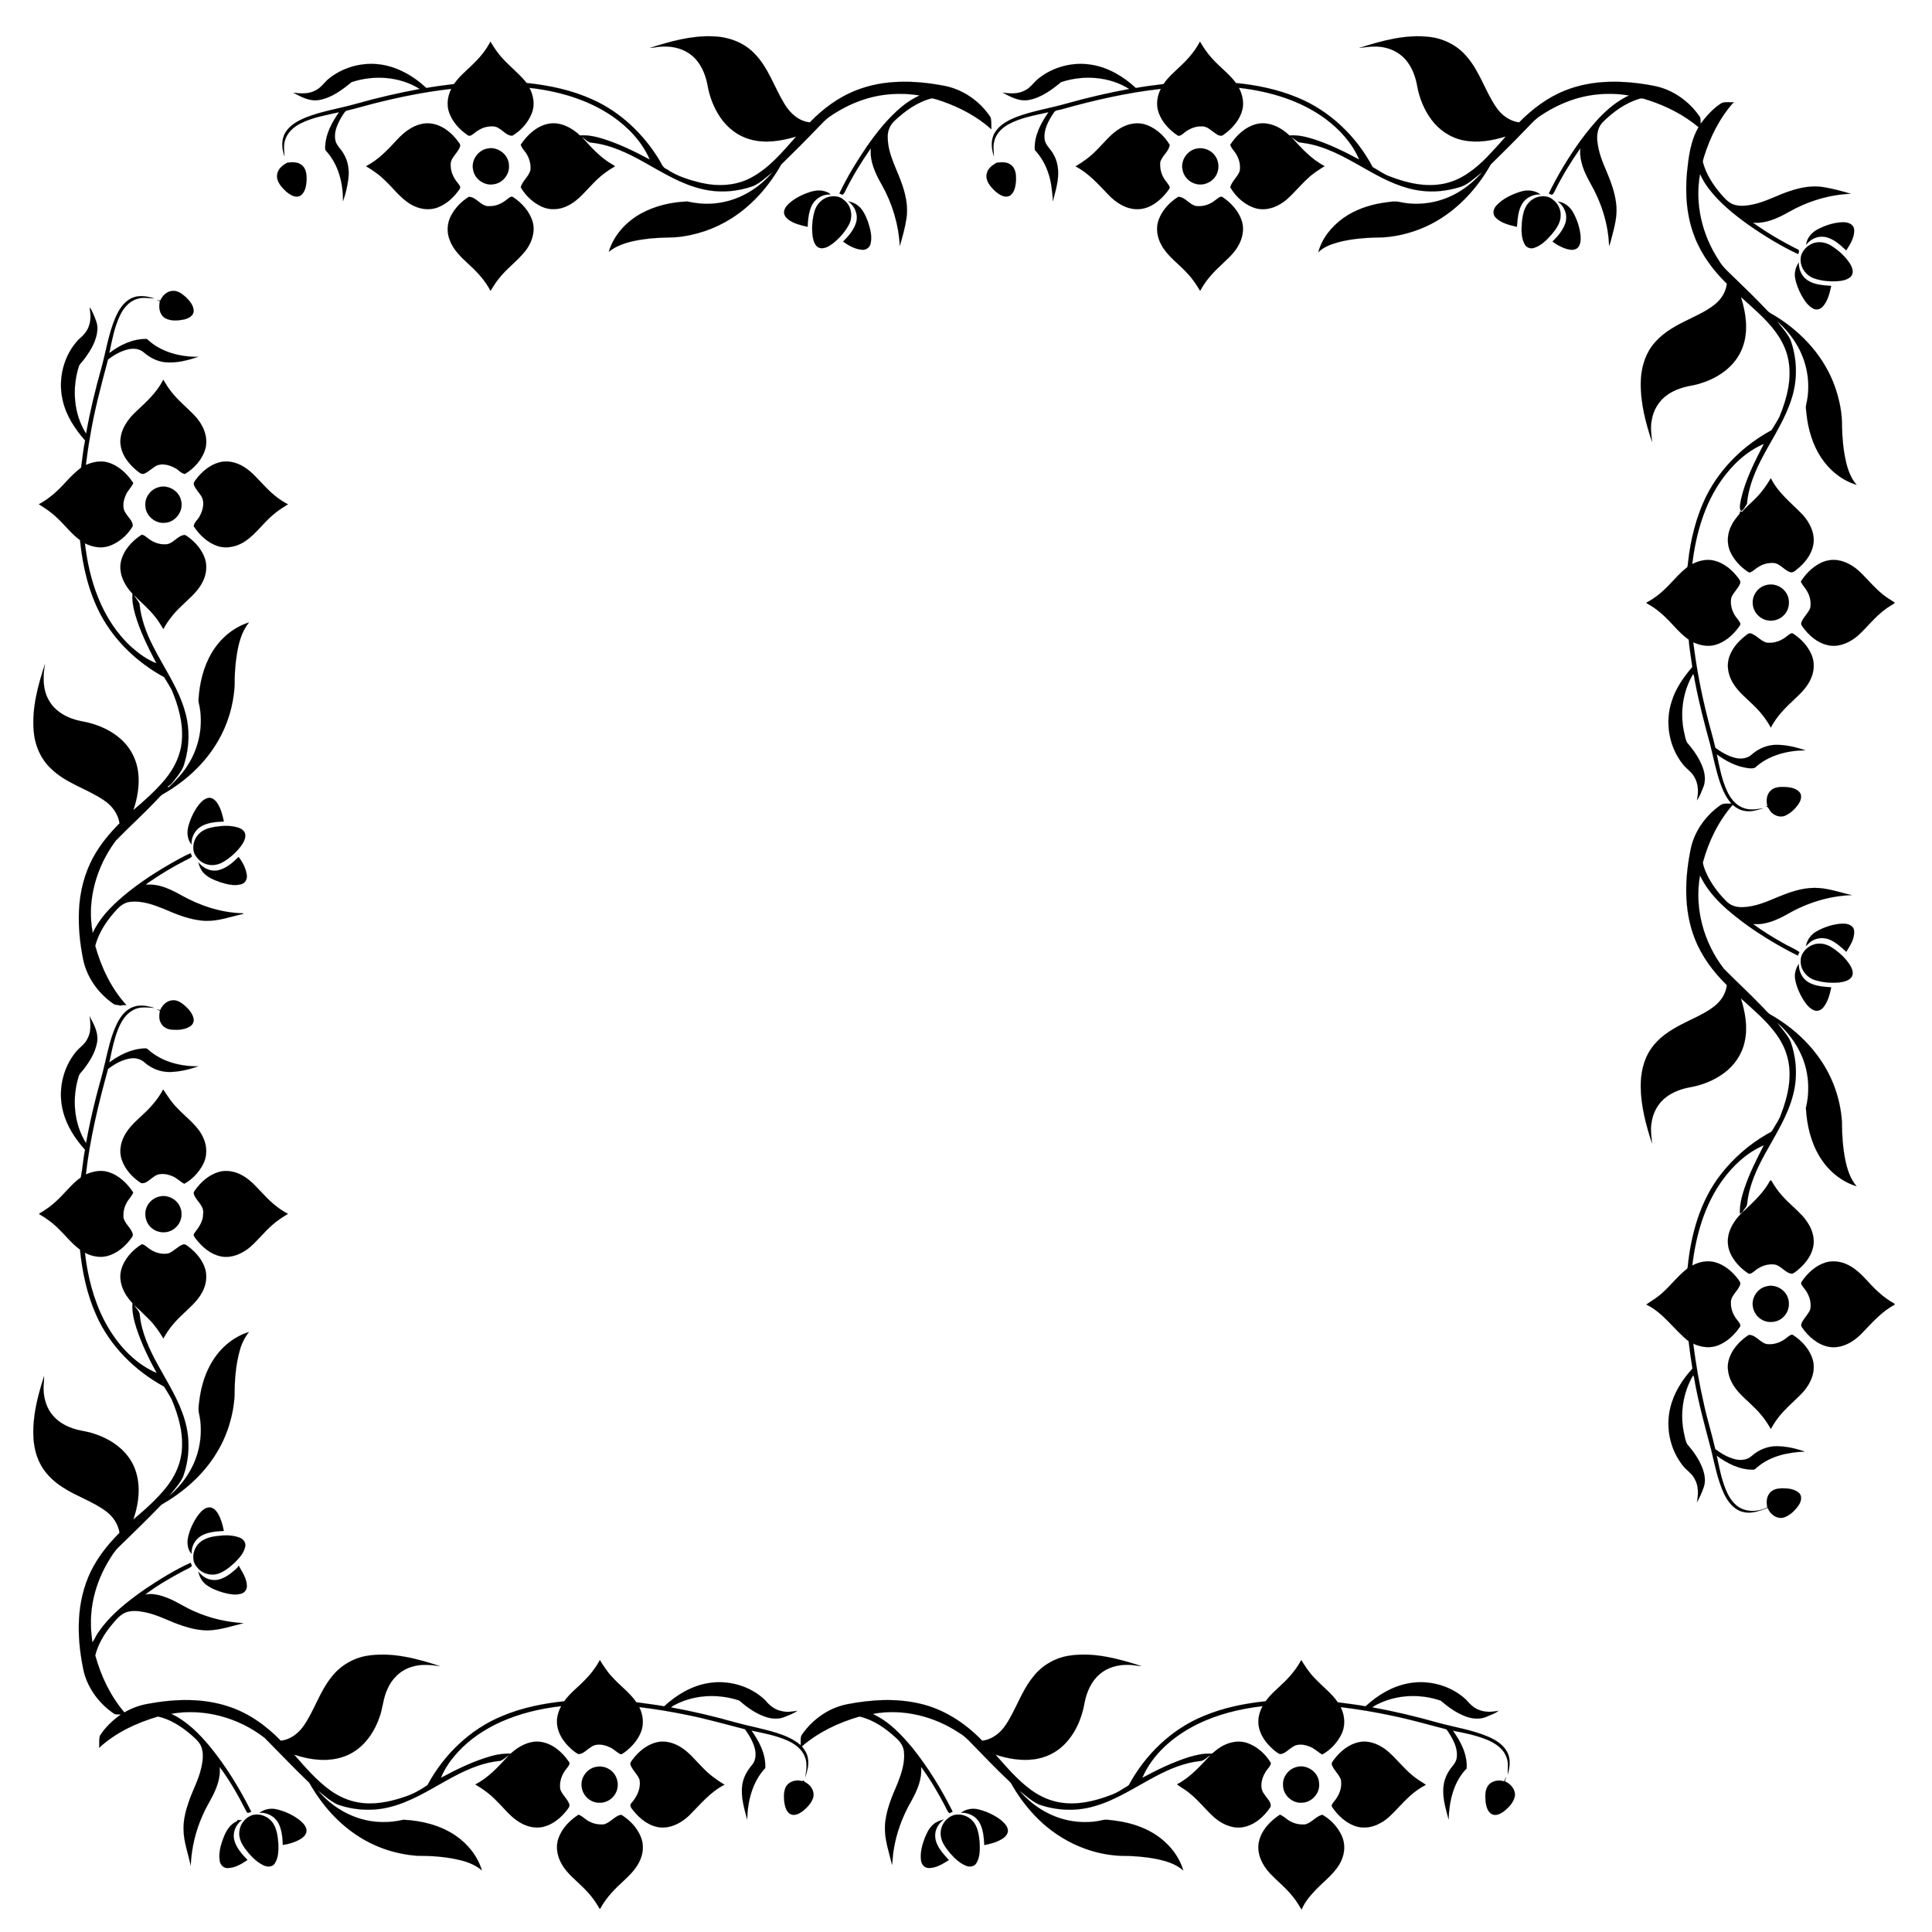 <?xml version="1.0" encoding="UTF-8"?>
<!DOCTYPE svg  PUBLIC '-//W3C//DTD SVG 1.1//EN'  'http://www.w3.org/Graphics/SVG/1.1/DTD/svg11.dtd'>
<svg enable-background="new 0 0 1920 1920" version="1.1" viewBox="0 0 1920 1920" xml:space="preserve" xmlns="http://www.w3.org/2000/svg">
<g stroke="#000" stroke-width=".094">
	<path d="m645.94 47.59c20.06-6.37 40.78-12.29 62.04-11.46 15.15 0.27 30.56 5.63 41.29 16.59 14.28 14.13 20.09 33.92 30.38 50.69 5.45 9.1 14.18 17.13 25.16 18.2 13.17-13.71 28.91-25.32 46.76-32.13 27.14-10.57 57.24-9.72 85.45-4.46 19.27 3.29 36.69 15.23 47.35 31.52 1.12 3.82 0.62 7.99 0.9 11.95-14.04-12.61-31.03-21.59-48.77-27.8-3.47-1.05-6.86-2.49-10.45-2.99-14.5 3.57-26.89 12.7-37.56 22.82-4.42 4.25-6.67 10.35-6.29 16.45 0.24 17.17 9.75 32.07 14.84 47.99 3.4 10.3 5.42 21.3 3.76 32.13-1.38 9.3-4 18.36-6.59 27.38-1.12-21.31-7.39-42.27-17.88-60.85-6.3-11.04-12.19-23.34-10.83-36.41-9.61 13.87-18.54 28.25-25.9 43.44-0.53 1.16-1.38 2.1-2.25 2.99-0.8-0.34-2.4-1.01-3.2-1.35 7.68-16.12 16.97-31.44 27-46.2 10.11-14.52 21.23-28.56 34.88-39.94 5.43-4.54 11.45-8.31 17.86-11.32-19.37-3.13-39.53-1.68-58.05 4.95-11.28 3.92-21.89 9.61-31.72 16.36-4.07 2.87-7.32 6.68-10.82 10.18-12.07 12.6-24.4 24.95-36.9 37.12-12.08 21.28-28.62 40.37-49.42 53.52-16.74 10.65-36.09 17.2-55.88 18.82-10 0.38-20.05 0.39-29.98 1.82-12.66 1.74-25.89 4.45-36.12 12.62 4.92-16.4 17.29-29.91 32.15-38.06 14.03-7.69 30.07-11.34 45.99-11.93 10.72 2.47 21.92 3.11 32.8 1.17 20.25-3.29 38.75-14.7 51.85-30.34-6.06 4.82-11.77 10.27-18.8 13.67-16.21 5.87-34.12 7.21-50.94 3.21-20.85-4.77-39.16-16.28-57.61-26.59-16.32-9.14-33.65-17.57-52.5-19.57-3.98-0.16-6.46-3.81-9.7-5.65 9.03 10.09 18.26 20.46 30.15 27.26 0.76 0.72 2.62 0.78 2.44 2.16-8.01 4.44-15.23 10.19-21.52 16.84-7.82 7.82-14.78 17.04-24.96 21.96-7.86 4.09-17.61 4.86-25.75 1.12-8.84-3.98-16.28-11-21.07-19.39 1.76-6.49 8.01-10.56 9.67-17.07 0.65-6.88-1.66-13.87-6.05-19.17-1.51-1.78-2.77-3.75-3.66-5.91 6.6-10 16.32-19.13 28.54-21.11 11.39-1.66 22.29 4.22 30.36 11.8 7.99-0.69 15.91 1.2 23.5 3.54 15.98 5.07 31.08 12.52 45.84 20.4-7.67-17.77-21.51-32.27-37.31-43.14-24.27-16.61-53.32-24.84-82.3-28.14 4.08 7.61 5.6 16.9 2.41 25.1-3.63 9.38-10.78 17.36-19.38 22.46-5.23 0.14-8.7-4.69-12.94-7.06-3.46-2.75-8.08-2.49-12.19-1.8-4.96 0.93-9.43 3.54-13.25 6.75-1.6 1.15-3.83 3.12-5.82 1.67-8.14-5.47-15.16-13.11-18.54-22.43-2.79-7.76-1.56-16.42 2.1-23.67-26.17 2.93-52.05 8.19-77.56 14.68-9 2.27-17.89 4.99-26.94 7.07-2.41 1.94-3.71 4.94-5.39 7.5-3.63 6.48-6.91 13.98-5.43 21.56 0.92 5.45 5.69 8.88 8.18 13.54 4.65 7.48 5.87 16.61 4.78 25.24-0.98 7.49-2.71 14.92-5.3 22.01 0.28-17.81-4.52-36.59-16.79-49.98-1.39-1.26-0.76-3.28-0.83-4.92 0.65-12.38 6.79-23.59 13.76-33.52-12.97 2.95-26.38 5.1-38.35 11.19-7.04 3.57-13.55 9.4-15.56 17.3-1.5 4.97-0.49 10.15-0.37 15.23-2.72-7.56-3.36-16.52 0.99-23.6 4.5-7.31 12.39-11.59 20.09-14.78 16.17-6.43 33.49-8.93 50.16-13.66 20.84-5.92 41.96-10.81 63.27-14.72-19.99-12.58-45.68-14.2-67.84-6.83-9.54 7.81-19.94 15.67-32.42 17.77-9.15 1.62-17.72-3.14-25.52-7.25 7.46 0.95 15.53 1.51 22.31-2.39 5.67-2.72 8.86-8.43 13.78-12.12 13.03-10.2 29.97-15.22 46.46-13.95 18.84 1.39 36.08 11.12 49.73 23.76 9.13-1.61 18.34-2.78 27.54-3.9 4.65-7.01 11.21-12.39 17.22-18.17 7.4-7 14.26-14.81 18.87-23.97 2.34 3.43 4.3 7.11 6.87 10.38 8.39 11.47 20.34 19.65 29.19 30.7 22.48 2.35 44.96 7.09 65.62 16.52 27.39 12.3 50.07 33.85 65.73 59.3 2.37 3.58 3.5 8.4 8 9.95 10.02 6.87 21.77 10.48 33.45 13.36 16.47 3.86 34.55 3.3 49.73-4.73 18.37-9.57 31.77-25.91 45.28-41.15-14.82 4.42-30.91 7.11-46.06 2.67-11.89-3.28-22.09-11.31-29.05-21.38-6.78-9.8-11.07-21.21-13.06-32.93-2.1-10.77-6.7-21.61-15.29-28.79-7.89-6.72-18.55-9.42-28.76-9.04-4.41-0.03-8.69 1.11-13.06 1.34z"/>
	<path d="m1350.9 47.63c22.59-7.22 46.3-13.81 70.24-10.85 14.04 1.73 27.42 8.61 36.52 19.51 12.86 14.75 18.17 34.14 29.08 50.14 5.23 7.84 13.39 13.96 22.89 15.26 13.01-13.19 28.09-24.7 45.41-31.59 27.83-11.33 58.94-10.43 87.99-4.9 18.69 3.41 35.43 15.07 46.05 30.71 1.44 2.02 0.59 4.72 0.98 7.02 5.45-7.2 11.47-14.08 18.95-19.26 3.87-3.32 9.35-1.55 14.01-2.21-14.01 15.61-23.6 34.8-29.74 54.75-0.52 1.86-1.43 3.84-0.74 5.79 3.16 11.33 9.65 21.43 17.21 30.32 3.57 4.09 7.19 8.56 12.37 10.68 6.21 2.39 13.09 1.58 19.47 0.32 13.11-2.66 24.82-9.48 37.49-13.52 10.52-3.59 21.84-5.59 32.94-3.86 9.24 1.48 18.3 4 27.28 6.59-21.89 0.94-43.35 7.61-62.31 18.49-10.64 5.99-22.49 11.39-35.01 10.22 14.17 10.16 29.25 19 44.84 26.76 1.98 1.01 0.42 3.05 0.2 4.55-17.34-8.11-33.72-18.21-49.42-29.13-14.41-10.33-28.45-21.63-39.29-35.78-3.53-4.54-6.49-9.49-8.81-14.75-5.49 29.7 2.11 60.93 18.69 85.94 3.78 6.66 9.7 11.63 15.09 16.93 11.21 10.82 22.41 21.65 33.08 33.01 2.28 2.49 5.52 3.71 8.31 5.55 26.56 16.37 48.83 40.93 59.11 70.7 4.29 12.52 7 25.72 6.79 38.99 0.25 11.73 1.32 23.49 3.96 34.94 1.92 8.22 4.91 16.43 10.54 22.87-14.44-4.33-26.79-14.36-35.06-26.84-8.65-13.03-13.15-28.45-14.74-43.9-0.25-3.01-0.99-6.07-0.27-9.06 4.65-19.33 1.37-40.26-8.28-57.56-5.32-9.59-12.43-18.17-20.74-25.29 4.56 6.16 10.12 11.72 13.41 18.75 6.52 18.21 7.18 38.5 1.44 57.01-6.11 20.39-17.98 38.28-27.98 56.87-8.26 15.24-15.36 31.62-16.74 49.09-2.07 2.21-2.98 5.98-5.99 7.01-2.01-3.65-0.43-7.94 0.11-11.78 4.42-19.47 13.62-37.39 22.72-55.02-17.24 7.31-31.29 20.7-42.04 35.8-17.3 24.53-25.64 54.18-29.17 83.69 6.72-3.5 14.62-5.3 22.11-3.36 9.51 2.46 17.41 9.1 23.28 16.79 1.27 1.73 3.12 3.73 2.07 6.05-2.13 5.09-6.71 8.74-8.7 13.9-1.06 5.4-0.01 11.15 2.65 15.97 1.6 3.34 4.45 5.85 6.18 9.12 0.75 1.74-0.75 3.13-1.62 4.46-5.93 7.92-13.89 14.92-23.64 17.47-7.17 1.88-14.73 0.3-21.34-2.74 3.05 24.84 7.73 49.47 13.83 73.74 2.52 10.45 5.8 20.71 8.12 31.21 6.1 4.4 12.73 8.41 20.16 10.1 5.53 1.26 11.83 0.52 16.11-3.51 6.87-5.99 15.8-9.8 25.01-9.56 9.65-0.02 19.11 2.5 28.25 5.39-18.01 0.19-36.88 4.9-50.35 17.47-4.48 1.15-9.39-0.18-13.85-1.21-8.72-2.4-16.68-6.95-23.92-12.28 2.54 12.29 4.85 24.81 10.07 36.31 3.39 7.43 8.87 14.67 16.96 17.25 6.11 2.27 12.65 1.01 18.9 0.15-5.83 1.79-11.94 3.7-18.09 2.53-4.55-0.66-8.61-3.02-12.03-5.99-14.26 16.33-24 36.42-29.62 57.27 0.71 5.33 3.21 10.28 5.58 15.07 4.77 8.81 10.98 16.86 18.15 23.85 4.19 4.18 10.19 5.81 16 5.53 11.91-0.47 23.13-5.05 33.92-9.75 11.83-4.87 24.21-9.43 37.18-9.44 12.74-0.13 24.81 4.44 37.09 7.17-22.42 0.78-44.41 7.63-63.78 18.84-10.43 5.82-22.05 11.01-34.29 9.89 9.61 7.13 19.86 13.36 30.29 19.21 5.13 3.13 10.9 5.16 15.78 8.7-0.54 1.15-1.08 2.31-1.59 3.48-17.6-8.91-34.68-18.9-50.71-30.42-18.19-13.38-36.65-28.39-46.45-49.28-5.88 32.54 3.67 66.95 23.81 92.92 12.39 12.53 25.4 24.46 37.62 37.17 3.24 3.06 5.78 7.01 9.91 9.01 27.03 15.57 49.96 39.42 61.42 68.72 4.62 11.88 7.51 24.48 8.29 37.21-0.01 12.69 0.83 25.44 3.33 37.9 1.95 9.25 4.88 18.66 11.19 25.94-15.16-4.52-27.97-15.39-36.24-28.72-9.15-14.65-13.14-31.96-14.1-49.05 4.11-16.86 2.91-34.99-3.82-51.02-5.41-13.05-14.18-24.58-24.79-33.83 4.42 6.21 10.04 11.67 13.28 18.68 6.08 16.95 7.18 35.73 2.55 53.18-5.29 20.76-17.08 38.93-27.27 57.51-8.69 15.64-16.47 32.34-18.31 50.35-0.11 3.42-3.29 5.52-4.55 8.51-0.67 0.43-2 1.31-2.66 1.74-0.46-8.65 1.83-17.11 4.52-25.24 5-14.88 12.1-28.92 19.31-42.82-16.99 7.23-30.9 20.33-41.58 35.18-17.62 24.63-26.07 54.57-29.6 84.33 6.76-3.57 14.75-5.31 22.28-3.31 9.84 2.61 17.92 9.64 23.82 17.73 0.73 1.16 1.83 2.38 1.6 3.91-1.71 6.97-9.92 11.26-9.33 18.99-0.21 6.65 2.83 12.94 7.06 17.91 1.11 1.7 3.47 3.96 1.69 6.01-5.25 7.64-12.3 14.33-20.95 17.9-8.13 3.45-17.42 2.19-25.22-1.48 2.58 20.32 6.07 40.53 10.68 60.5 3.19 14.9 7.82 29.45 11.21 44.3 5.82 4.46 12.35 8.23 19.5 10.07 5.65 1.45 12.23 0.9 16.7-3.2 6.89-6.07 15.89-9.91 25.16-9.73 9.33 0.14 18.66 2.15 27.4 5.35-16.45 0.59-33.66 4.32-46.59 15.09-1.54 1.03-2.71 3.12-4.8 2.85-13.22 0.08-25.54-6.21-35.91-13.93 2.3 11.03 4.42 22.19 8.54 32.73 2.48 6.3 5.89 12.51 11.22 16.88 8.49 6.95 21.1 6.59 30.56 1.9-1.15-4.85-0.96-10.42 2.4-14.38 2.91-3.69 7.85-4.63 12.31-4.63 5.69-0.08 11.97 0.54 16.5 4.35 3.66 3.1 2.41 8.67 0.02 12.18-3.54 5.28-8.42 10.07-14.46 12.32-7 2.18-14.1-2.96-16.45-9.43-7.81 2.92-16.25 6.22-24.67 3.96-8.75-2.12-14.65-9.77-18.42-17.47-6.75-14.17-9.51-29.75-13.24-44.88-6.17-23.27-12.6-46.53-16.69-70.28-0.28-1.1-0.27-2.26-1.08-3.08-10.11 17.12-13.24 37.97-9.14 57.38 0.93 3.73 1.33 7.75 3.27 11.12 6.21 7.11 11.74 14.98 15.14 23.85 2.19 5.96 3.45 12.72 1.23 18.87-1.84 5.14-3.97 10.22-6.74 14.94 1.44-7.67 1.88-16.02-2.13-23.04-2.74-5.78-8.63-8.88-12.28-13.93-12.36-15.89-16.82-37.49-12-57.01 3.51-14.72 11.86-27.85 21.99-38.91-1.5-9.02-2.74-18.07-3.82-27.13-14.57-11.48-24.93-28.25-42.09-36.5 5.62-3.77 11.5-7.26 16.45-11.96 7.72-6.95 14.09-15.31 22.12-21.93 1.04-1 2.8-1.77 2.63-3.5 3.3-32.82 12.61-66.2 33.33-92.46 12.31-15.71 27.65-29.07 44.89-39.13 2.1-1.4 5.02-2 6.17-4.48 2.73-5.05 6.36-9.65 8.19-15.15 7.06-18.17 11.71-38.49 6.37-57.75-4.33-16.24-15.54-29.42-27.41-40.82-6.11-5.82-12.42-11.4-18.69-17.04 4.26 13.79 6.94 28.6 3.74 42.91-2.61 12.5-10.21 23.66-20.45 31.2-10.01 7.43-21.91 12.15-34.16 14.27-8.28 1.51-16.42 4.5-23.22 9.54-8.26 6.12-13.52 15.79-14.77 25.94-1.27 6.72 0.1 13.46 0.5 20.18-5.96-18.19-10.99-37-11.18-56.26-0.12-13.03 2.59-26.47 10.02-37.38 7.4-11.05 18.81-18.54 30.45-24.53 10.87-5.74 22.55-10.21 32.35-17.78 6.72-5.14 11.87-12.73 12.75-21.28-13.4-13.09-24.91-28.47-31.79-46.01-11.48-29.05-10.07-61.46-3.63-91.52 4.15-16.61 14.86-31.22 28.76-41.06 3.11-2.65 7.46-1.39 11.2-1.82-5.49-6.19-8.87-13.88-11.5-21.64-4.03-12.06-6.45-24.58-9.52-36.9-5.65-20.53-11.06-41.14-15.03-62.07-0.85-2.68-0.4-5.84-2.01-8.21-10.12 17.09-13.22 37.95-9.12 57.33 0.95 3.74 1.3 7.82 3.32 11.19 6.41 7.35 12.12 15.52 15.43 24.77 2.23 6.24 3.01 13.33 0.31 19.56-1.89 4.24-3.19 8.93-6.17 12.57 1.7-7.65 1.65-16.11-2.49-23.01-2.74-5.11-7.9-8.13-11.39-12.62-13.85-17.24-18.07-41.55-11.16-62.52 3.92-12.9 11.87-24.07 20.49-34.2-1.17-9.05-2.87-18.04-3.6-27.14-5.37-3.9-10.09-8.55-14.53-13.45-7.01-7.64-14.44-15.08-23.35-20.49-1.47-0.91-3.1-1.57-4.28-2.83 8.72-4.43 16.26-10.87 22.97-17.94 5.59-5.73 10.75-11.94 17.16-16.82 1.43-0.93 0.93-2.84 1.27-4.25 2.49-23.44 8.17-46.78 18.78-67.92 14.02-27.49 37.25-49.85 64.28-64.45 2.67-4.36 5.47-8.68 7.84-13.21 7.57-18.27 12.93-38.62 8.57-58.38-3.34-15.54-13.12-28.71-24.12-39.8-7.27-7.3-15.04-14.08-22.68-20.97 5.41 17.28 8.01 36.89 0.01 53.81-8.49 18.36-27.57 29.36-46.66 33.68-9.19 1.57-18.47 4.06-26.19 9.49-8.72 5.9-14.49 15.64-15.93 26.02-1.41 6.97-0.12 13.99 0.4 20.97-6.33-19.05-11.54-38.89-11.18-59.11 0.23-12.79 3.53-25.84 11.19-36.25 8.25-11.12 20.36-18.47 32.6-24.47 10.43-5.33 21.52-9.78 30.57-17.4 5.98-5 10.36-12.14 11.19-19.98-13.47-13.1-24.98-28.56-31.85-46.16-8.15-20.53-9.75-43.1-7.7-64.93 1.62-15.23 3.48-31.02 11.44-44.46-14.6-12.24-31.88-21.02-49.94-26.88-2.91-0.66-5.91-2.56-8.89-1.35-14.06 4.13-26.19 13.08-36.48 23.28-5.09 5.17-6.07 12.78-5.21 19.69 1.17 10.23 4.95 19.93 9.08 29.29 4.67 11.06 8.88 22.57 9.77 34.64 0.74 10.2-1.83 20.23-4.44 30-0.88 3.11-1.44 6.33-2.81 9.27-0.75-22.04-7.81-43.57-18.75-62.61-5.86-10.49-11.08-22.22-9.77-34.53-9.58 13.82-18.49 28.14-25.82 43.28-0.56 1.24-1.44 2.25-2.4 3.15-0.79-0.33-2.37-1.01-3.16-1.34 8.92-18.42 19.6-35.97 31.54-52.58 13.16-17.59 27.89-35.36 48.21-44.88-19.73-3.19-40.26-1.61-59.05 5.31-11.14 4.01-21.65 9.67-31.33 16.45-4.87 3.75-8.82 8.5-13.16 12.8-11.11 11.55-22.48 22.86-33.93 34.06-15.83 28.09-40.01 52.39-70.42 64.19-11.48 4.51-23.65 7.35-35.95 8.21-15.08 0.27-30.32 0.93-44.96 4.83-7.2 1.98-14.62 4.6-20.01 10 3.57-13.88 13.28-25.62 24.75-33.9 11.37-8.14 24.89-12.82 38.61-15.08 6.09-0.71 12.4-2.4 18.48-0.75 19.64 4.09 40.7 0.16 57.83-10.2 8.74-5.18 16.4-12 23.16-19.56-7.42 5.27-13.89 12.54-22.96 14.94-12.3 3.69-25.37 5.14-38.13 3.39-18-2.29-34.58-10.3-50.23-19.08-18.55-10.3-36.89-21.92-57.8-26.8-4.36-1.16-8.88-1.48-13.29-2.31-2.56-1.59-4.82-3.6-7.33-5.24 9.8 10.94 19.94 22.1 33.14 29-5.66 3.6-11.42 7.15-16.31 11.8-7.36 6.66-13.62 14.43-21.01 21.05-8.16 7.1-19.31 11.84-30.22 9.27-11.17-2.94-20.5-11.26-26.21-21.12 1.67-6.19 7.34-10.15 9.43-16.13 1.28-7.2-1.37-14.69-5.94-20.26-1.46-1.73-2.67-3.65-3.53-5.73 6.13-9.47 15.07-17.94 26.28-20.72 12.02-2.83 24.04 3.24 32.59 11.36 8.74-0.72 17.36 1.55 25.61 4.22 15.2 5.07 29.63 12.17 43.73 19.74-7.04-16.42-19.47-30.06-33.72-40.61-24.9-18.31-55.47-27.21-85.87-30.69 3.54 6.77 5.31 14.78 3.28 22.29-2.73 10.16-10.14 18.41-18.57 24.37-2.59 2.24-5.98 0.07-8.25-1.55-4.21-2.77-8.17-7.25-13.64-6.82-6.76-0.21-13.19 2.87-18.21 7.21-1.6 1.2-3.92 3.15-5.88 1.56-8.17-5.52-15.24-13.2-18.52-22.62-2.68-7.68-1.45-16.26 2.22-23.41-33.21 3.71-65.9 11.15-98.03 20.17-2.81 1.1-6.85 0.46-8.41 3.57-5.13 7.63-10.11 16.46-9.14 25.98 0.65 6.47 6.52 10.34 9.14 15.92 5.11 8.93 5.14 19.74 3.18 29.58-0.97 5.55-2.84 10.88-3.89 16.41-0.9-10.08-1.63-20.35-5.36-29.88-2.72-7.83-7.16-14.96-12.73-21.06-0.9-13.8 6.04-26.51 13.62-37.51-13.64 3.14-27.86 5.33-40.23 12.25-6.56 3.73-12.37 9.69-13.88 17.31-1.19 4.65-0.18 9.43-0.18 14.14-2.61-7.56-3.34-16.5 1.06-23.56 4.78-7.74 13.25-12.13 21.47-15.35 16.11-6.13 33.27-8.64 49.79-13.4 20.5-5.76 41.28-10.58 62.23-14.44-19.95-12.58-45.59-14.15-67.72-6.87-9.46 7.71-19.69 15.46-31.99 17.74-9.33 1.85-18.14-2.95-26.06-7.24 7.21 1.03 14.96 1.56 21.62-1.96 6.06-2.63 9.4-8.65 14.53-12.51 14.38-11.24 33.51-16.18 51.53-13.31 16.93 2.56 32.18 11.68 44.6 23.16 9.14-1.62 18.35-2.79 27.56-3.9 4.88-7.38 11.88-12.93 18.13-19.07 7.11-6.74 13.5-14.38 18.04-23.11 3.44 5.8 7.16 11.46 11.74 16.43 7.59 8.66 17.16 15.42 24.05 24.72 20.8 2.03 41.53 6.33 60.9 14.34 32.18 13.12 58.77 38.58 74.91 69.19 5.78 3.1 11.03 7.27 17.31 9.39 17.17 6.65 36.14 11 54.47 6.93 16.65-3.58 30.44-14.53 42.08-26.45 6.29-6.62 12.54-13.3 18.4-20.3-13.45 4.21-27.87 6.66-41.86 3.86-12.75-2.46-24.2-10.1-31.9-20.49-7.38-9.93-12.13-21.7-14.27-33.85-1.5-8.23-4.34-16.36-9.3-23.17-5.77-8.22-15.12-13.51-24.95-15.08-7.72-1.46-15.51-0.2-23.18 0.75z"/>
	<path d="m394.69 138.8c7.85-8.57 18.24-16.19 30.34-16.24 13.21 0.12 24.35 9.43 31.48 19.85 1.86 2.21-0.04 4.94-1.23 6.96-2.86 4.63-7.87 8.74-7.46 14.68-0.05 6.65 2.94 12.94 7.17 17.93 1.08 1.66 3.35 3.77 1.79 5.82-5.38 7.9-12.69 14.84-21.72 18.3-8.61 3.36-18.52 1.77-26.37-2.82-11.03-6.26-18.26-17.07-27.56-25.39-5.14-5.07-11.25-8.94-17.35-12.73 12.22-6.28 21.73-16.39 30.91-26.36z"/>
	<path d="m1114 127.1c7.75-4.49 17.51-6.09 25.99-2.73 9.41 3.68 17.31 10.94 22.42 19.57-0.83 6.86-7.85 10.82-9.45 17.44-0.3 5.03 0.55 10.18 3.03 14.62 1.68 3.67 5.02 6.28 6.51 10.04-0.34 2.08-2.05 3.57-3.19 5.24-6.71 8.39-16.12 15.83-27.21 16.55-11.88 0.82-22.74-6-30.61-14.34-9.96-10.35-19.63-21.48-32.63-28.14 7.5-4.46 14.66-9.57 20.73-15.88 7.88-7.71 14.62-16.91 24.41-22.37z"/>
	<path d="m484.46 147.64c10.13-2.25 20.91 5.97 21.3 16.36 0.92 8.89-5.89 17.67-14.71 19.03-9.29 1.98-19.2-4.81-20.84-14.13-2.19-9.46 4.72-19.64 14.25-21.26z"/>
	<path d="m1189.5 147.65c6.88-1.38 14.41 1.69 18.27 7.57 3.98 5.77 4.09 13.91 0.29 19.79-3.91 6.29-11.96 9.66-19.16 7.86-7.05-1.49-12.82-7.64-13.78-14.79-1.71-9.23 5.15-18.89 14.38-20.43z"/>
	<path d="m285.54 161.67c4.67-0.54 9.84-0.99 13.82 2.06 5.24 3.56 5.55 10.6 5.25 16.32-0.41 5.2-1.49 11.28-6.12 14.44-4.9 2.56-10.24-0.92-13.97-4.04-4.79-4.45-10.28-10.29-9.02-17.4 0.89-5.43 5.49-8.95 10.04-11.38z"/>
	<path d="m980.65 172.5c1.06-5.18 5.54-8.35 9.82-10.84 4.7-0.48 9.89-1.03 13.91 2.05 5.53 3.82 5.57 11.32 5.19 17.34-0.53 4.91-1.68 10.63-6.15 13.49-5.2 2.54-10.66-1.3-14.48-4.64-4.68-4.44-9.96-10.42-8.29-17.4z"/>
	<path d="m804.88 190.89c5.24-1.74 11.16-2.32 16.38-0.18 1.41 0.63 3.18 1.06 3.84 2.65-8.04-0.65-15.79 4.61-18.89 11.91-2.67 6.33-3.31 13.3-3.6 20.1-6.6-1.44-13.43-3.03-18.99-7.07-2.12-1.5-3.89-3.67-4.36-6.27-0.49-3.72 1.97-6.93 4.43-9.41 6-5.52 13.48-9.23 21.19-11.73z"/>
	<path d="m1510.7 190.63c6.66-2.23 14.45-1.69 20.19 2.61-7.25-0.48-14.5 3.15-18.29 9.37-4.09 6.86-4.4 15.07-5.12 22.8-7.56-1.85-15.94-3.55-21.42-9.55-3.15-3.41-1.82-8.63 1.17-11.67 6.23-6.74 14.84-10.8 23.47-13.56z"/>
	<path d="m503.97 198.07c1.7-1.06 3.82-3.56 5.96-2.15 8.78 5.9 16.48 14.29 19.42 24.65 2.71 9.75-0.8 20.11-6.62 28.02-8.26 10.74-19.77 18.5-27.88 29.39-2.79 3.45-4.89 7.37-7.38 11.03-5.32-10.29-13.33-18.86-21.84-26.58-7.5-6.97-15.32-14.31-18.83-24.21-2.98-7.74-2.45-16.68 1.51-23.98 3.96-7.68 10.3-14.06 17.59-18.62 7.81 0.06 12 9.84 20.08 9.27 6.64 0.29 13-2.62 17.99-6.82z"/>
	<path d="m824.32 195.48c4.87-0.94 10.45-0.43 14.17 3.19 7.64 5.47 9.52 16.72 5.04 24.78-3.98 7.34-9.69 13.72-16.29 18.81-3.77 2.69-8.57 5.61-13.34 3.93-4.06-1.89-5.41-6.63-6.19-10.67-1.15-8.49-0.61-17.27 1.78-25.51 1.91-7 7.65-12.97 14.83-14.53z"/>
	<path d="m1212.7 195.68c1.2-0.66 2.35 0.29 3.33 0.94 8.08 5.78 15.2 13.63 18.15 23.3 2.49 8.23 0.53 17.2-3.73 24.49-4.56 8.14-11.97 14.04-18.5 20.5-7.59 7.03-14.4 14.99-19.26 24.16-3.65-6.12-7.59-12.12-12.56-17.27-8.51-9.54-19.69-16.86-25.9-28.31-4.27-7.51-5.77-16.84-2.73-25.08 3.52-9.58 10.9-17.44 19.44-22.82 7.11 0.18 11.06 8.07 17.94 9.23 5.11 0.45 10.32-0.56 14.78-3.12 3.31-1.55 5.69-4.54 9.04-6.02z"/>
	<path d="m1528.5 195.68c4.77-1.11 10.39-0.94 14.28 2.42 5.1 3.53 8.39 9.59 8.14 15.85 0.16 7.37-4.46 13.61-8.93 19.03-4.89 5.47-10.31 11.13-17.51 13.35-3.5 1.2-7.6-0.29-9.28-3.61-3.6-6.62-3.25-14.51-2.75-21.8 0.77-6.93 2-14.44 6.99-19.7 2.43-2.63 5.59-4.6 9.06-5.54z"/>
	<path d="m842.99 200.09c3.2 0.7 6.4 1.75 9.02 3.78 5.46 3.96 8.21 10.41 10.52 16.52 2.34 6.92 4.28 14.46 2.63 21.76-0.81 3.72-4.41 6.38-8.21 6.07-7.06-0.47-13.5-4.07-19.12-8.14 5.45-5.38 10.75-11.52 12.99-18.98 2.35-7.84-1.32-16.36-7.83-21.01z"/>
	<path d="m1548.1 200.25c6.4 0.82 12.05 5.08 15.13 10.69 3.94 7.06 6.6 14.92 7.44 22.97 0.29 4.31 0.32 9.44-3.13 12.6-2.97 2.38-7.16 1.88-10.56 0.9-5.11-1.54-9.9-4.13-14.14-7.35 5.32-5.2 10.37-11.14 12.81-18.27 2.63-7.9-0.8-16.87-7.55-21.54z"/>
	<path d="m1806 228.16c7.97-4.28 16.9-7.17 26.01-7.31 4.25 0.03 9.64 1.69 10.48 6.52 1 7.94-3.7 15.09-7.74 21.51-6.13-5.75-12.79-11.99-21.37-13.47-7.07-1.19-14.23 2.19-18.45 7.84 0.67-6.55 5.4-12.07 11.07-15.09z"/>
	<path d="m1801.6 241.88c6-2.25 12.83-1.08 18.18 2.3 7.2 4.5 13.72 10.33 18.43 17.44 2.33 3.71 4.58 9.08 1.33 12.94-3.47 3.71-8.89 4.46-13.68 4.9-7.87 0.43-15.91-0.3-23.36-2.94-7.27-2.65-12.83-9.76-13.01-17.58-0.57-7.63 5.27-14.44 12.11-17.06z"/>
	<path d="m1784 276.05c-0.91-5.27 0.58-10.81 3.65-15.14-0.27 6.87 2.87 13.88 8.7 17.69 6.9 4.56 15.48 4.86 23.47 5.54-1.54 7.15-3.31 14.71-8.25 20.36-2.29 2.7-6.33 3.93-9.54 2.15-5.58-2.81-8.97-8.42-11.95-13.67-2.8-5.31-5.1-10.98-6.08-16.93z"/>
	<path d="m159.26 298.73c2.1-4.76 6.28-9.09 11.7-9.58 5.35-0.79 9.94 2.76 13.67 6.11 3.8 3.65 7.7 8.16 7.84 13.7-0.11 4.98-5.29 7.51-9.51 8.52-6.21 1.2-13.27 1.83-18.99-1.4-5.55-3.5-6.54-10.81-5.04-16.72-0.76-0.26-2.28-0.78-3.04-1.04 1.12 0.13 2.25 0.26 3.37 0.41z"/>
	<path d="m131.01 296.21c7.03-3.27 15.08-1.89 22.19 0.38-5.38-0.15-10.87-1.37-16.16 0.23-8.28 2.08-14.22 9.07-17.77 16.5-5.68 11.81-7.98 24.84-10.66 37.57 10.71-8.13 23.69-14.45 37.43-13.99 13.43 12.91 32.7 17.9 50.94 17.74-10.59 3.47-21.8 6.47-33.03 5.31-7.88-0.81-15.12-4.66-21.04-9.79-4.34-3.75-10.56-4.34-15.95-2.94-7.2 1.77-13.83 5.52-19.63 10.07-6.9 25.73-13.85 51.53-18.06 77.88-1.61 8.92-2.84 17.91-3.97 26.91 6.8-2.92 14.46-4.68 21.75-2.54 10.79 3.05 19.36 11.31 25.36 20.51-1.8 4.42-5.74 7.51-7.48 11.98-2.57 5.74-3.86 13.27 0.39 18.55 2.3 3.98 6.91 7.38 6.53 12.37-5.37 9.04-13.94 16.55-24.04 19.83-7.83 2.46-16.27 0.75-23.45-2.84 2.16 18.34 6.11 36.56 13.04 53.72 7.44 18.62 18.47 36.04 33.41 49.56 7.33 6.5 15.43 12.42 24.64 15.93-8.32-15.83-16.4-31.97-21.29-49.25-1.82-6.45-2.99-13.14-2.49-19.86-7.98-8.38-13.98-20.11-11.47-31.94 2.59-11.34 11.02-20.58 20.64-26.66 2.24 0.16 3.93 1.84 5.65 3.1 4.88 4.01 11.08 6.7 17.49 6.38 8.05 0.51 12.27-9.25 20.05-9.24 8.17 5.09 15.14 12.52 18.87 21.47 3.47 8.26 2.37 17.96-1.88 25.73-5.17 10.1-14.46 16.97-22.29 24.86-6.48 6.27-12.09 13.43-16.38 21.38-2.72-4.39-5.33-8.87-8.67-12.83-6.18-7.68-13.83-13.98-20.67-21.03 1.62 3.06 4.29 5.55 5.6 8.74 1.46 14.77 6.62 28.89 13.36 42.03 10.95 21.85 25.65 42.12 32.11 65.97 4.62 16.35 4.18 33.95-0.73 50.18-1.25 5.42-4.58 10.01-7.9 14.35-2.76 3.38-5.19 7.24-9.15 9.36 0.34 0.15 1.02 0.43 1.36 0.58 7.3-7.03 14.43-14.4 19.65-23.16 10.32-16.6 14.51-36.99 11.21-56.28-0.41-2.69-1.47-5.3-1.22-8.05 1.1-16.15 4.88-32.45 13.29-46.44 8.21-13.9 21.3-25.09 36.8-29.95-7.44 9.24-10.39 21.05-12.18 32.54-1.6 10.16-2.14 20.45-2.08 30.73-1.23 19.19-6.87 38.12-16.59 54.73-12.88 22.1-32.34 39.98-54.5 52.54-2.89 1.66-4.82 4.48-7.17 6.77-12.82 13.53-26.7 26-39.67 39.37-19.49 25.86-29.26 59.85-23.04 91.93 6.58-14.45 17.95-25.99 29.85-36.19 16.72-14.15 35.26-25.97 54.4-36.54 4.32-2.25 8.51-4.81 13.1-6.49 0.3 0.79 0.9 2.38 1.2 3.17-2.04 2.06-4.85 2.97-7.34 4.32-11.69 6.05-23.02 12.78-33.86 20.23-1.59 1.1-3.37 2.02-4.52 3.63 12.37-1.41 24.06 4.25 34.59 10.08 18.87 10.7 40.21 17.75 62.01 18.23 0.02 0.14 0.05 0.43 0.06 0.57-12.43 2.73-24.68 7.36-37.6 6.89-14.76-0.63-28.58-6.42-41.96-12.2-10.18-4.06-21.06-7.87-32.18-6.76-5.3 0.37-9.95 3.46-13.45 7.29-9.75 10.42-18.24 22.56-21.82 36.56 5.98 21.45 15.85 42.3 30.96 58.85-2.12-0.09-4.26-0.11-6.29 0.56-2.05-1.21-4.82-0.25-6.67-1.9-14.9-10.32-26.25-26.11-29.98-43.97-3.19-15.97-4.92-32.3-4.16-48.6 0.81-18.78 5.53-37.52 14.75-53.97 6.76-12.17 15.76-22.94 25.55-32.78-1.4-9.4-7.4-17.47-15.17-22.69-16.88-11.59-37.76-16.89-52.68-31.42-10.59-9.73-16.44-23.8-17.5-38-1.79-22.6 4.23-44.85 11.23-66.11-1.99 11.66-2.45 24.3 3.33 35.03 6.28 12.26 19.49 19.16 32.57 21.67 15.62 2.62 31.02 9.15 42.26 20.54 8.14 8.29 13.24 19.36 14.5 30.89 1.37 12.5-0.82 25.14-4.8 36.98 11.19-9.56 22.33-19.37 31.74-30.74 8.96-10.87 15.44-24.17 16.46-38.36 1.47-17.45-3.46-34.73-10.2-50.66-2.36-4.19-4.9-8.29-7.43-12.38-26.17-14.22-48.85-35.59-63-61.95-12.15-22.9-17.99-48.59-20.58-74.22-8.7-6.27-15.08-15.07-22.94-22.27-5.31-5.34-11.7-9.34-17.99-13.37 10.26-5.44 18.93-13.36 26.66-21.94 4.7-5.24 9.79-10.14 15.32-14.45 1.32-8.99 2.11-18.08 3.99-26.99-10.09-11.48-18.83-24.69-22.22-39.8-5-20.93 0.69-44.38 15.43-60.18 4.34-3.78 8.7-7.94 10.52-13.57 2.25-5.89 1.82-12.38 0.77-18.47 1.59 1.35 2.28 3.38 3.14 5.21 2.34 5.45 5.19 11.08 4.51 17.2-0.83 10.45-6.42 19.79-12.52 28.04-1.73 2.56-4.24 4.59-5.67 7.34-7.16 22.09-5.54 47.61 7.02 67.47 3.92-21.95 9.12-43.67 15.19-65.12 4.59-16.64 7.07-33.95 13.85-49.93 3.42-7.89 8.25-16.04 16.42-19.72z"/>
	<path d="m162.27 377.42c2.43 3.97 4.81 7.98 7.71 11.63 7.07 9.21 16.34 16.35 24.2 24.82 7.6 8.32 12.76 19.92 10.11 31.31-2.84 10.92-10.92 20.01-20.4 25.79-4.01-0.29-6.41-4.25-9.91-5.85-6.17-3.41-14.74-5.61-20.83-0.93-3.26 2.12-6.11 4.92-9.73 6.45-3.11 1.24-5.54-1.62-7.8-3.27-8.53-7.01-15.88-16.97-15.99-28.44 0.01-12.01 7.46-22.46 15.97-30.28 10.07-9.29 20.39-18.83 26.67-31.23z"/>
	<path d="m194.62 476.65c5.89-7.8 13.76-14.63 23.38-17.18 8.18-2.2 16.97-0.03 24.06 4.32 8.87 5.25 15.12 13.65 22.41 20.75 6.31 6.62 13.56 12.4 21.68 16.66-5.26 3.3-10.58 6.55-15.19 10.74-9.39 7.91-16.44 18.34-26.56 25.4-7.96 5.62-18.37 8.34-27.87 5.42-10.12-3.28-18.25-11.01-23.97-19.77 0.26-3.93 4.08-6.31 5.72-9.69 3.62-6.29 5.78-15.16 1-21.4-2.15-3.28-5.04-6.14-6.43-9.86-0.99-2.07 0.67-3.83 1.77-5.39z"/>
	<path d="m1745.5 494.46c5.67-5.69 10.29-12.3 14.32-19.23 7.23 14.71 20.49 24.78 31.62 36.31 6.46 7.21 11.44 16.5 10.98 26.43-0.55 10.04-6.59 18.93-13.89 25.47-2.68 1.93-5.01 5.17-8.51 5.38-4.7-1.13-7.99-5.05-12.04-7.42-3.46-2.57-7.95-2.13-11.94-1.52-4.97 0.98-9.41 3.66-13.26 6.87-1.53 0.98-3.45 2.92-5.33 1.73-7.55-4.98-14.1-11.81-17.85-20.11-3.87-8.35-3.05-18.4 1.25-26.42 2.01-4.38 5.25-7.97 8.18-11.73l0.09-1.86c0.57 0.06 1.72 0.17 2.29 0.22 4.15-5.19 9.6-9.2 14.09-14.12z"/>
	<path d="m156.44 484.6c9.47-3.62 21.02 2.48 23.36 12.34 3.16 10.34-5.09 22-15.85 22.55-9.63 1.11-19.06-6.9-19.47-16.59-0.77-7.9 4.48-15.78 11.96-18.3z"/>
	<path d="m1808.1 560.12c5.68-3.13 12.4-4.43 18.82-3.28 7.76 1.29 14.74 5.49 20.55 10.66 8.04 7.6 14.98 16.36 23.64 23.3 3.67 3.15 8.04 5.37 11.93 8.18-2.74 2.58-6.58 4.04-9.51 6.53-10.16 7.42-17.79 17.6-27.03 26.03-7.55 6.53-17.45 11.34-27.65 10.04-11.71-1.6-21.3-9.95-27.88-19.31-1.14-1.3-1.17-3.18-0.41-4.65 2.26-4.9 6.66-8.52 8.53-13.63 1.32-7.26-1.29-14.83-5.92-20.45-1.41-1.69-2.56-3.58-3.52-5.54 4.55-7.34 10.84-13.73 18.45-17.88z"/>
	<path d="m1754.5 581.68c6.77-2.23 14.73 0.14 19.19 5.7 5.76 6.57 5.41 17.4-0.63 23.67-4.66 5.21-12.48 7.08-19.04 4.81-6.39-2.13-11.3-8.13-12.05-14.83-1.2-8.37 4.38-17.05 12.53-19.35z"/>
	<path d="m1776.6 631.64c1.58-0.99 3.6-3.22 5.57-1.82 7.79 5.15 14.52 12.3 18.17 20.99 3.1 7.28 2.67 15.74-0.44 22.95-3.45 8.57-10.19 15.11-16.81 21.29-8.93 8.26-17.64 17.08-23.28 28.01-4.69-8.82-11.12-16.6-18.39-23.41-6.22-6.12-13.21-11.64-18-19.03-4.88-7.1-7.5-16.01-5.75-24.58 2.2-10.13 9.32-18.36 17.35-24.53 1.47-1.05 2.98-2.55 4.99-2.02 5.72 1.92 9.52 7.32 15.33 9.1 7.71 1.22 15.47-1.94 21.26-6.95z"/>
	<path d="m1759.7 785.66c3.77-3.62 9.38-3.72 14.29-3.58 4.97 0.3 10.5 1.15 14.12 4.91 3.07 3.24 1.66 8.26-0.51 11.6-3.27 4.94-7.73 9.26-13.11 11.81-5.36 2.56-11.98 0.03-15.33-4.58-1.36-1.69-1.9-4.27-4.3-4.67l1.58-0.11c-1.51-5.24-0.83-11.47 3.26-15.38z"/>
	<path d="m198.15 799.13c2.54-2.98 5.77-5.94 9.85-6.28 3.78 0.09 6.59 3.08 8.45 6.08 3.22 5.31 4.74 11.42 6 17.45-7.61 0.34-15.63 0.93-22.41 4.74-6.29 3.61-10.15 10.86-9.68 18.1-4.28-4.88-4.73-12.17-3.08-18.22 2.19-7.88 5.71-15.49 10.87-21.87z"/>
	<path d="m213.51 821.73c7.66-1.2 15.72-1.61 23.21 0.76 3.04 0.97 6.26 3.06 6.92 6.4 0.7 4.48-1.79 8.58-4.29 12.07-4.81 6.32-10.89 11.7-17.73 15.72-5.54 3.3-12.66 4.06-18.58 1.33-4.26-1.78-7.43-5.38-9.7-9.3-2.62-6.55-0.93-14.47 3.94-19.55 4.11-4.64 10.32-6.46 16.23-7.43z"/>
	<path d="m215.02 865.16c8.89-1.19 15.94-7.53 22.13-13.54 4.03 5.38 7.39 11.62 8.13 18.39 0.47 3.63-1.58 7.52-5.21 8.59-6.91 2.13-14.3 0.25-21-1.83-6.19-2.17-12.68-4.71-17.12-9.75-2.5-2.84-3.91-6.42-4.78-10.04 4.28 5.29 10.88 8.98 17.85 8.18z"/>
	<path d="m1805.4 925.54c7.83-4.36 16.63-7.24 25.63-7.64 4.49-0.13 10.49 1.28 11.46 6.47 1.02 7.94-3.69 15.07-7.68 21.51-5.04-4.65-10.25-9.38-16.61-12.12-6.17-2.62-13.65-1.78-19 2.26-1.6 1.31-2.96 2.87-4.55 4.18 1.28-6.14 5.19-11.67 10.75-14.66z"/>
	<path d="m1802.4 938.69c6.05-2.08 12.79-0.54 18.03 2.91 7.15 4.62 13.69 10.5 18.22 17.77 2 3.39 3.81 7.96 1.39 11.61-2.8 3.75-7.77 4.73-12.12 5.34-8.27 0.75-16.78 0.1-24.69-2.49-7.89-2.58-14-10.4-13.71-18.83-0.15-7.57 6.01-14.03 12.88-16.31z"/>
	<path d="m1784.2 974.07c-1.22-5.56 0.21-11.52 3.49-16.13-0.32 7.12 3.13 14.35 9.29 18.1 6.83 4.19 15.11 4.48 22.87 5.16-1.4 6.75-3.16 13.71-7.38 19.31-2.1 2.84-5.86 5.03-9.4 3.6-5.1-1.9-8.35-6.62-11.18-11-3.58-5.86-6.34-12.29-7.69-19.04z"/>
	<path d="m159.23 1003.8c2.08-4.79 6.27-9.09 11.68-9.64 4.83-0.77 9.11 2.19 12.61 5.14 3.86 3.45 7.62 7.56 8.8 12.76 0.8 3.27-0.99 6.63-3.86 8.22-5.54 3.21-12.26 3.49-18.48 2.88-4.06-0.42-8.02-2.62-9.94-6.3-2.25-3.75-1.93-8.31-1.1-12.43-1.03-0.4-2.04-0.81-3.04-1.25 0.84 0.16 2.5 0.47 3.33 0.62z"/>
	<path d="m131.97 1000.9c6.82-2.79 14.38-1.36 21.19 0.72-6.86-0.34-14.22-1.56-20.53 1.97-10.16 5.22-14.8 16.58-18.03 26.9-2.52 8.35-4.24 16.92-6.02 25.45 10.27-7.71 22.44-13.74 35.51-14.05 1.19-0.12 2.2 0.24 3.04 1.08 13.38 12.19 32.07 16.9 49.81 16.73-8.97 3.11-18.39 5.4-27.93 5.61-9.15 0.22-18.15-3.25-25.03-9.23-3.68-3.48-8.88-5.03-13.88-4.34-8.4 1.18-16.13 5.44-22.74 10.61-9.55 34.4-17.98 69.26-22.04 104.8 6.69-2.88 14.22-4.64 21.4-2.62 10.94 2.95 19.54 11.29 25.66 20.5-1.54 4.25-5.31 7.13-7.06 11.27-2.2 4.2-2.99 9.02-2.65 13.74 1.37 6.21 7.32 10.05 9.21 16.02 0.61 2.18-1.15 3.88-2.29 5.52-5.87 7.73-13.85 14.31-23.41 16.74-7.4 1.72-15.15 0.1-21.81-3.34 2.66 23.05 8.32 45.99 18.92 66.73 11.47 22.35 29.05 42.7 52.46 52.85-7.88-14.38-15.07-29.25-20.19-44.85-2.51-7.96-4.54-16.25-3.9-24.65-8.29-8.56-14.29-20.9-11.21-32.99 2.97-10.83 11.06-19.76 20.49-25.56 2.43 0.29 4.24 2.16 6.13 3.56 5.67 4.59 13.25 7 20.5 5.54 5.29-2.12 9.02-6.93 14.38-8.87 2.01-0.61 3.58 0.91 5.08 1.97 7.76 5.86 14.54 13.7 17.12 23.27 1.83 7.44 0.48 15.44-3.19 22.13-4.97 9.56-13.67 16.24-21.18 23.69-6.87 6.51-12.93 13.95-17.38 22.34-4.08-6.61-8.38-13.15-13.92-18.65-4.97-4.95-9.91-9.95-15.21-14.54 1.86 3.33 5.48 5.97 5.63 10.04 1.85 17.52 9.38 33.78 17.77 49.05 9.83 18.05 21.26 35.57 26.99 55.5 5.47 18.34 4.72 38.38-1.87 56.32-3.47 7.07-8.98 12.82-13.81 18.96 13.2-11.21 23.54-26.05 28.37-42.75 3.53-12.29 4.34-25.44 1.77-37.99-1.8-6.09-0.07-12.45 0.6-18.57 2.85-17.92 10.17-35.62 23.28-48.48 7.14-6.93 15.8-12.36 25.33-15.31-4.12 5.4-7.25 11.52-9 18.11-4.16 14.66-5.24 30.01-5.22 45.2-1.26 20.12-7.45 39.95-18.06 57.12-13.16 21.62-32.8 38.68-54.63 51.16-13.59 14.12-27.69 27.76-41.75 41.42-4.61 4.17-7.78 9.57-10.98 14.82-11.22 18.74-17.73 40.5-17.33 62.42-0.08 6.07 0.74 12.09 1.42 18.12 2.5-3.02 3.65-6.98 6.11-10.08 12.19-17.72 29.5-31.09 47-43.24 14.28-9.49 28.95-18.63 44.58-25.73 0.31 0.78 0.94 2.34 1.25 3.12-2.13 2.3-5.25 3.15-7.91 4.68-13.35 7.04-26.52 14.67-38.55 23.82 7.39-1.46 14.91 0.57 21.79 3.22 9.61 3.69 18.03 9.78 27.55 13.67 15.24 6.81 31.78 10.53 48.39 11.53-11.55 2.81-22.98 6.76-34.97 7.15-8.96 0.08-17.81-1.94-26.26-4.82-12.36-4.07-23.84-10.7-36.7-13.24-6.63-1.34-13.84-2.15-20.21 0.66-6.03 3.06-10.13 8.67-14.35 13.76-6.72 8.42-12.2 18-14.85 28.51 5.69 20.56 15.07 40.42 29 56.7 7.47-4.49 15.85-7.36 24.44-8.75 26.03-4.71 53.49-5.63 78.87 2.82 20.01 6.45 37.53 19.03 52.07 34.01 9.72-1.03 17.95-7.51 23.25-15.43 10.2-15.07 15.45-33.02 26.81-47.36 9.07-12 22.97-20.03 37.89-21.91 23.85-3.22 47.65 3.19 70.14 10.56-9.31-1.25-18.98-2.28-28.09 0.77-11 3.19-19.79 11.91-24.17 22.37-4.23 8.95-4.42 19.09-7.98 28.27-5.5 15.63-16.12 30.35-31.67 37.12-16.75 7.39-36 5.07-52.91-0.55 11.2 12.73 22.36 25.83 36.21 35.79 8.21 5.76 17.57 10.07 27.52 11.72 15.14 2.71 30.65-0.36 45.04-5.21 8.58-2.58 16.46-6.96 23.76-12.03 16.22-30.23 42.42-55.58 74.34-68.66 19.54-8.22 40.52-12.44 61.54-14.63 5.63-7.92 13.5-13.76 20.18-20.72 6.02-5.96 11.21-12.76 15.24-20.22 3.72 5.85 7.37 11.81 12.24 16.81 7.66 8.67 17.46 15.42 23.97 25.1 9.24 1.36 18.53 2.36 27.73 4.03 12.12-11.21 26.91-20.13 43.35-22.95 20.17-3.55 42.16 2.57 56.98 16.85 4.21 5.3 9.86 9.77 16.7 10.95 5.02 1.3 10.17 0.38 15.2-0.36-3.67 2.77-8.15 4.14-12.32 5.96-5.66 2.47-12.18 2.18-18 0.39-8.86-2.72-16.76-7.88-23.88-13.71-1.41-1.07-2.56-2.57-4.25-3.17-21.19-6.81-45.29-5.49-64.87 5.5-0.78 0.47-1.51 1.01-2.2 1.62 21.72 3.9 43.2 9.04 64.43 15.03 13.51 3.71 27.36 6.14 40.72 10.4 8.5 2.68 16.93 6.23 23.73 12.14 0.45-3.62-0.83-7.82 1.63-10.89 10.46-14.94 26.47-26.21 44.47-29.77 23.72-4.61 48.49-6.2 72.2-0.68 23.99 5.38 45.23 19.35 62.16 36.87 9.7-1.06 17.92-7.51 23.21-15.43 10.42-15.45 15.71-33.96 27.7-48.44 9-11.47 22.56-18.99 37.01-20.84 23.84-3.26 47.56 3.31 70.1 10.48-4.41-0.08-8.72-1.25-13.12-1.18-10.08-0.21-20.54 2.61-28.25 9.34-8.36 7.14-12.9 17.75-14.96 28.35-2.73 15.76-9.42 31.34-21.16 42.48-7.73 7.45-17.9 12.15-28.49 13.66-13.09 1.79-26.4-0.45-38.85-4.57 11.11 12.51 22.05 25.49 35.68 35.37 8.89 6.42 19.24 10.98 30.16 12.46 13.1 1.93 26.44-0.4 38.99-4.25 7-2.34 14.2-4.5 20.36-8.69 2.37-1.65 5.19-2.71 7.35-4.63 16.29-30.21 42.45-55.63 74.43-68.68 19.53-8.2 40.48-12.43 61.48-14.61 5.24-7.32 12.36-12.93 18.7-19.23 6.58-6.37 12.35-13.62 16.7-21.7 4.06 6.47 8.25 12.94 13.71 18.35 7.37 7.99 16.43 14.49 22.54 23.59 9.24 1.28 18.52 2.34 27.72 3.99 11.95-11.1 26.55-19.9 42.76-22.84 20.12-3.76 42.05 2.22 57.06 16.25 3.74 4.26 7.82 8.57 13.38 10.38 6.02 2.33 12.56 1.87 18.77 0.7-3.2 2.79-7.51 3.87-11.29 5.67-6.81 3.16-14.74 2.4-21.57-0.24-9.13-3.45-17.1-9.28-24.46-15.56-19.25-6.62-41.09-6.22-59.77 2.12-2.85 1.33-5.82 2.54-8.22 4.63 21.98 3.87 43.7 9.13 65.17 15.19 16.71 4.59 34.09 7.11 50.11 13.95 7.66 3.37 15.45 8.19 19.14 16.03 3.23 6.68 2.14 14.41 0.18 21.29-0.26-5.41 0.98-10.98-1.01-16.19-2.77-8.98-11.09-14.64-19.36-18.08-10.93-4.48-22.58-6.91-34.16-9.05 7.89 10.84 14.47 23.76 13.67 37.52-13.12 13.28-17.36 32.58-17.94 50.67-2.73-10.18-5.9-20.53-5.17-31.19 0.41-7.94 3.84-15.48 8.91-21.52 2.27-2.64 4.21-5.77 4.48-9.32 0.93-8.72-3.33-16.84-7.86-23.96-0.94-1.25-1.53-2.81-2.84-3.67-17.5-4.53-34.89-9.56-52.61-13.22-17.26-3.72-34.69-6.67-52.21-8.77 4.34 8.43 4.99 18.92 0.55 27.45-4.18 8.14-10.75 15.25-18.83 19.61-4.17-2.24-7.43-5.88-11.89-7.58-5.62-2.43-12.91-3.66-18.05 0.45-3.94 2.34-7.33 6.7-12.2 6.73-4.68-2.3-8.41-6.18-11.93-9.94-4.95-5.65-8.75-12.67-9.32-20.26-0.48-6.08 1.33-12.09 4.12-17.42-22.69 2.66-45.3 8.12-65.79 18.44-22.71 11.41-43.57 29.08-53.76 52.84 15.06-8.15 30.59-15.66 46.97-20.78 6.75-1.96 13.72-3.58 20.81-3.24 1.89 0.36 3.01-1.42 4.36-2.37 8.48-7.36 20.46-11.85 31.58-8.42 10.14 3.34 18.64 11.01 24.09 20.06-0.46 3.76-4 6.09-5.64 9.33-3.88 6.5-6 15.75-0.68 22.07 2.22 3.81 7.14 7.36 5.9 12.25-6.65 10.18-17.07 19.12-29.57 20.41-10.11 0.81-19.73-4.13-27.07-10.71-8.22-7.57-15.1-16.54-23.9-23.48-3.79-3.39-8.45-5.53-12.37-8.68 13.3-6.83 23.18-18.29 33.31-28.96-3.69 1.9-6.45 5.91-10.92 5.88-15.27 1.7-29.64 7.73-43.13 14.83-20.3 10.61-39.55 23.92-61.85 30.13-17.93 5.16-37.41 4.28-54.93-1.99-7.15-3.41-13.02-8.89-19.16-13.79 12.5 14.89 29.91 25.91 49.05 29.81 10.83 2.14 22.15 2.3 32.94-0.18 4.31-1.2 8.78-0.02 13.13 0.35 18.4 2.36 36.89 9 50.49 22 8 7.5 14.26 16.99 17.37 27.55-7.52-6.74-17.53-9.57-27.2-11.55-11.46-2.17-23.13-3.08-34.78-3.03-32.82-1.25-64.25-16.92-86.44-40.9-8.48-9.09-15.94-19.14-22.02-29.98-1.47-2.74-4.02-4.59-6.18-6.72-9.75-9.26-19.04-18.98-28.42-28.61-5.68-5.6-10.76-11.99-17.76-16.02-24.59-16.38-55.3-24.14-84.58-19.06-0.22 0.13-0.67 0.38-0.89 0.51 15.87 7.35 28.16 20.39 39.15 33.67 15.65 19.45 28.69 40.92 39.88 63.21-0.79 0.38-2.35 1.15-3.13 1.53-2.46-2.03-3.25-5.22-4.78-7.86-6.99-13.22-14.54-26.22-23.51-38.19 1.24 12.07-3.94 23.56-9.62 33.88-8.97 15.47-15.25 32.56-17.82 50.28-0.69 4.37-0.73 8.81-1.37 13.19-2.93-12.57-7.53-25.03-7.04-38.12 0.62-15.13 6.76-29.23 12.63-42.94 3.85-9.84 7.35-20.32 6.34-31.03-0.43-5.75-3.96-10.65-8.2-14.3-10.31-9.42-22.25-17.84-36.08-20.97-20.78 5.91-40.75 15.5-57.23 29.61 2.61 3.39 5.14 7.04 5.84 11.38 1.51 6.47-0.56 12.95-2.4 19.12 0.91-6.61 2.23-13.58-0.4-19.97-2.9-7.92-10.18-13.11-17.6-16.42-11.3-4.97-23.52-7.24-35.54-9.76 7.68 10.86 14.4 23.55 13.68 37.25-12.8 13.68-17.51 32.74-17.96 51.04-2.98-11.11-6.49-22.55-4.85-34.18 1.02-7.41 4.76-14.15 9.58-19.76 3.61-4.09 4.23-9.92 3.23-15.09-1.56-7.59-5.69-14.29-10.05-20.57-19.16-4.85-38.16-10.4-57.57-14.22-15.76-3.27-31.64-5.88-47.61-7.82 3.73 7.49 4.88 16.52 1.83 24.45-3.28 8.58-9.73 15.63-17.1 20.96-1.15 0.68-2.63 2.12-4 1.05-3.59-1.96-6.39-5.15-10.24-6.68-5.77-2.65-13.39-4.09-18.76 0.16-3.93 2.36-7.24 6.62-12.12 6.78-4.29-2.09-7.74-5.58-11.05-8.94-5.82-6.3-10.36-14.45-10.29-23.23-0.08-5.44 1.65-10.74 4.17-15.49-20.84 2.39-41.54 7.26-60.68 15.96-15.63 7.13-30.2 16.9-41.89 29.55-6.96 7.6-13.11 16.12-16.96 25.73 16.25-8.7 32.97-16.92 50.81-21.81 6.04-1.74 12.32-2.31 18.57-2.31 7.71-6.99 17.64-12.62 28.38-11.76 12.36 1.14 22.54 9.95 29.32 19.82 1.84 2.15-0.6 4.61-1.87 6.39-4.91 5.69-7.82 13.36-6.66 20.92 1.8 5.65 7.05 9.38 8.99 14.94 0.83 2.18-0.96 3.94-2.11 5.58-5.88 7.73-13.83 14.41-23.4 16.87-8.24 2.1-17-0.22-24.09-4.62-8.98-5.39-15.26-13.99-22.68-21.17-6.14-6.49-13.41-11.78-21.11-16.25 13.34-6.76 23.36-18.13 33.35-28.93-3.59 1.86-6.26 5.79-10.65 5.72-18.74 2.08-35.93 10.63-52.16 19.73-17.93 9.97-35.69 21.11-55.84 26.01-17.07 4.3-35.34 3.14-51.89-2.75-7.15-3.43-13.09-8.86-19.16-13.86 10.99 13.32 26.08 23.41 42.68 28.29 13.72 4.05 28.44 4.14 42.31 0.86 18.18 0.9 36.66 5.44 51.85 15.8 12.1 8.29 21.85 20.41 26.11 34.57-6.2-5.41-14.02-8.4-21.91-10.3-13.73-3.33-27.92-4.28-42.02-4.26-20.34-1.36-40.35-7.76-57.6-18.64-21.12-13.14-37.87-32.43-50.04-53.95-15.15-14.49-29.55-29.74-44.34-44.59-25.96-20.21-60.39-29.74-92.97-23.93 15.44 7.17 27.66 19.52 38.42 32.42 16.26 19.89 29.75 41.95 41.23 64.9-1.63 0.74-4.05 2.15-4.87-0.38-7.73-15.35-16.26-30.38-26.54-44.17 0.79 7.98-1.23 15.92-4.38 23.21-3.53 8.45-8.79 16.02-12.36 24.45-7.19 15.86-11.28 33.07-12.03 50.47-2.43-11.99-7.02-23.65-7.09-36.02-0.24-9.25 2.05-18.33 5.04-27 3.83-11.44 9.87-22.09 12.52-33.92 1.68-7.38 2.83-15.57-0.51-22.65-2.77-5.03-7.37-8.6-11.64-12.28-9.03-7.37-19.26-13.78-30.77-16.31-21.31 6.18-42.08 15.91-58.54 31.04 0.36-3.95-0.29-8.07 0.75-11.87 5.28-8.48 12.74-15.37 20.8-21.17-2.29-0.42-4.96 0.44-6.97-0.99-14.26-9.69-25.31-24.37-29.7-41.12-6.78-30.87-8.14-64.34 4.19-94.03 6.9-16.95 18.36-31.61 31.19-44.48-1.32-8.62-6.42-16.26-13.39-21.37-13.1-9.77-28.99-14.73-42.66-23.58-9.87-6.19-18.62-14.66-23.6-25.31-6.94-14.62-6.93-31.42-4.76-47.14 1.85-12.97 5.35-25.64 9.39-38.07 0.27 4.1-0.64 8.17-0.5 12.28 0.1 9.94 3.18 20.2 10.07 27.58 5.23 5.82 12.29 9.69 19.66 12.1 6.87 2.36 14.24 2.75 21.06 5.31 16.05 5.2 31.27 15.64 38.56 31.28 7.89 16.9 5.77 36.63-0.12 53.8 11.96-10.16 23.9-20.63 33.59-33.05 7.24-9.32 12.52-20.32 14.23-32.06 2.67-18.71-2.54-37.51-9.79-54.63-2.38-4.2-4.88-8.34-7.47-12.4-28.99-15.78-53.76-40.37-67.25-70.73-9.27-20.63-14.03-43-16.28-65.43-7.61-5.42-13.36-12.92-20.02-19.4-5.97-6.22-12.88-11.47-20.36-15.74l-0.13-0.65c5.81-3.38 11.39-7.18 16.32-11.76 8.65-7.72 15.48-17.35 24.97-24.12 1.84-9.01 2.3-18.43 4.24-27.5-9.91-11.01-18.28-23.84-21.89-38.35-5.22-19.99-0.53-42.28 12.39-58.41 3.59-4.65 9.04-7.71 11.66-13.14 3.99-6.87 3.51-15.12 2.39-22.68 4.2 7.93 9.11 16.65 7.32 25.97-1.76 9.81-7.11 18.55-13.11 26.35-1.53 2.12-3.65 3.86-4.8 6.25-7.18 22.1-5.44 47.55 7.01 67.47 2.77-15.13 6-30.17 9.81-45.06 2.83-11.42 6.34-22.65 8.89-34.13 3.19-13.41 5.97-27.11 12.06-39.58 3.36-6.88 8.32-13.58 15.69-16.45z"/>
	<path d="m162.16 1082.7c4.49 6.78 8.88 13.71 14.81 19.36 8.76 9.27 19.95 16.88 25.15 28.95 3.89 8.33 3.88 18.52-0.63 26.62-4.2 7.77-10.6 14.51-18.35 18.77-4.21-2.18-7.45-5.9-11.93-7.6-5.83-2.48-13.38-3.62-18.58 0.81-3.93 2.27-7.46 7.16-12.45 6.09-8.6-5.59-16.04-13.67-19.27-23.55-2.47-7.54-1.17-15.88 2.42-22.83 4.33-8.85 11.97-15.3 19.01-21.92 7.78-7.19 14.85-15.29 19.82-24.7z"/>
	<path d="m217.42 1164.7c7.65-2.24 15.95-0.6 22.85 3.14 8.93 4.65 15.23 12.7 22.19 19.71 6.88 7.39 14.68 14.02 23.65 18.74-5.42 3.44-10.96 6.79-15.68 11.19-7.62 6.72-13.96 14.73-21.52 21.51-8.11 6.97-19.09 11.84-29.93 9.47-9.75-2.15-17.76-8.98-23.8-16.66-1.35-1.88-3.88-4.16-1.82-6.5 4.32-5.6 8.78-11.89 8.55-19.31 0.99-6.32-4.31-10.71-7.34-15.54-1.27-2.01-3.06-4.86-1.14-7.02 5.86-8.42 13.96-15.83 23.99-18.73z"/>
	<path d="m1759.3 1173c0.28 0.1 0.82 0.31 1.1 0.41 3.13 5.42 6.67 10.63 10.95 15.23 6.22 7.06 13.65 12.92 20.04 19.84 5.99 6.77 10.82 15.22 11.04 24.48 0.3 9.82-5.08 18.87-11.88 25.57-2.95 2.68-5.85 5.73-9.55 7.3-7.36-0.61-11.42-9.27-18.98-9.35-6.85-0.42-13.52 2.4-18.63 6.82-1.79 1.32-4.32 3.68-6.52 1.83-7.24-4.96-13.56-11.57-17.21-19.62-3.38-7.25-3.33-15.89-0.3-23.24 3.03-7.59 8.29-14.15 14.45-19.43 9.51-9 19.29-18.11 25.49-29.84z"/>
	<path d="m158.1 1189.2c8.82-2.4 18.78 3.13 21.41 11.87 2.41 6.93-0.07 15.15-5.87 19.63-6.45 5.42-16.74 5.16-23.01-0.43-5.99-5.03-7.93-14.14-4.55-21.18 2.23-4.91 6.8-8.61 12.02-9.89z"/>
	<path d="m1814.4 1254.6c8.42-2.52 17.65-0.46 25.04 4.04 10.7 6.32 17.73 16.93 26.9 25.06 4.89 4.6 10.39 8.55 16.26 11.82 0.07 0.26 0.23 0.79 0.3 1.05-13.08 6.85-22.71 18.23-32.83 28.65-8.23 8.53-19.93 15.23-32.15 13.31-11.39-1.98-20.64-10.16-27.06-19.38-1.61-2-0.44-4.63 0.79-6.47 2.38-3.94 5.87-7.25 7.47-11.65 1.42-7.73-1.7-15.62-6.72-21.45-1.18-1.68-3.43-3.89-1.83-5.95 5.77-8.48 13.84-15.98 23.83-19.03z"/>
	<path d="m1755.4 1278.4c8.75-2.51 18.68 3.01 21.45 11.62 2.17 6.34 0.53 13.86-4.33 18.54-5.38 5.58-14.51 6.83-21.26 3.1-5.12-2.7-8.66-8.01-9.35-13.73-1.17-8.67 4.91-17.62 13.49-19.53z"/>
	<path d="m1776.6 1328.7c1.55-1.01 3.61-3.21 5.53-1.79 8.95 5.92 16.75 14.55 19.54 25.12 2.76 10.97-2.02 22.32-9.14 30.58-6.47 7.21-14.03 13.33-20.55 20.48-4.8 5.1-8.78 10.9-12.17 17.01-4.36-7.92-9.91-15.14-16.41-21.41-6.13-6.22-13.13-11.64-18.39-18.67-5.8-7.55-9.33-17.35-7.36-26.9 2.55-11.21 10.82-20.36 20.27-26.45 7.84-0.28 12.08 9.68 20.13 9.2 6.87 0.32 13.42-2.79 18.55-7.17z"/>
	<path d="m197.28 1505.3c2.69-3.35 6.08-7.08 10.69-7.24 3.99-0.19 6.82 3.21 8.71 6.3 3.03 5.23 4.58 11.15 5.75 17.05-7.6 0.4-15.59 0.96-22.36 4.75-6.19 3.6-10.26 10.75-9.63 17.96-3.86-3.7-4.47-9.92-3.79-15.01 1.64-8.61 5.44-16.78 10.63-23.81z"/>
	<path d="m213.55 1526.8c8.07-1.16 16.64-1.71 24.41 1.24 3.64 1.29 6.64 4.97 5.7 9.01-1.28 6.26-5.79 11.2-10.16 15.6-4.65 4.43-9.81 8.58-15.84 10.96-7.64 2.84-17.04 0.38-21.9-6.28-5-5.41-4.54-14.16-0.76-20.12 3.86-6.52 11.39-9.38 18.55-10.41z"/>
	<path d="m237.17 1555.9c3.46 6.32 8 12.58 8.13 20.08 0.18 3.37-1.99 6.66-5.25 7.65-5.88 1.92-12.2 0.59-18.02-0.92-6.04-1.73-12.04-4.07-17.12-7.84-4.11-3.14-6.72-7.88-7.74-12.9 3.28 3.9 7.53 7.27 12.74 7.98 7.66 1.55 14.91-2.67 20.64-7.32 2.35-2.08 5.25-3.8 6.62-6.73z"/>
	<path d="m652.99 1731.4c7.89-1.79 16.16 0.47 22.96 4.58 8.85 5.24 15.15 13.57 22.35 20.71 6.32 6.74 13.8 12.22 21.71 16.95-14.09 7-24 19.49-34.94 30.35-7.45 7.24-17.5 12.72-28.15 12.14-11.16-0.8-20.64-8.19-27.4-16.65-1.79-2.21-4.59-5.19-1.8-7.82 5.48-6.35 9.58-14.73 7.79-23.3-2.04-5.33-6.89-9.04-8.86-14.4-0.78-2.12 0.98-3.8 2.05-5.37 6.06-8.01 14.3-14.94 24.29-17.19z"/>
	<path d="m1325.7 1748.7c6.26-8.25 14.84-15.5 25.27-17.44 9.87-1.88 19.79 2.38 27.4 8.47 9.04 7.56 16.11 17.19 25.23 24.67 4.13 3.6 8.95 6.21 13.43 9.32-11.22 5.62-20.07 14.7-28.5 23.78-5.08 5.31-10.19 10.83-16.81 14.25-7.58 4.35-17.01 5.88-25.34 2.85-9.32-3.42-16.88-10.54-22.38-18.64-1.45-1.83 0.6-3.9 1.58-5.39 5.28-5.97 8.56-14.17 6.97-22.16-2.04-5.34-6.83-9.07-8.85-14.4-0.8-2.11 0.93-3.75 2-5.31z"/>
	<path d="m592.01 1756c4.6-1.04 9.61-0.2 13.56 2.39 5.62 3.4 8.84 10.19 8.25 16.69-0.44 6.2-4.37 12.04-10.02 14.66-5.22 2.59-11.73 2.43-16.77-0.51-4.79-2.7-8.2-7.7-8.91-13.16-1.52-8.98 4.96-18.31 13.89-20.07z"/>
	<path d="m1287.4 1756.4c10.47-3.88 23.02 4.38 23.46 15.55 1.22 9.79-7.03 19.22-16.83 19.53-9.77 0.84-19.09-7.68-18.94-17.51-0.47-7.77 4.92-15.27 12.31-17.57z"/>
	<path d="m1496.8 1766c-0.27 1.46-0.74 2.86-1.45 4.19 5.76 2.47 10.91 8.08 10.09 14.75-1.19 6.26-5.95 11.15-10.73 15.03-3.43 2.49-8.19 5.1-12.35 2.8-3.99-2.4-5.21-7.38-5.91-11.65-0.49-5.47-0.89-11.55 2.23-16.37 3.48-4.87 10.43-6.48 15.93-4.43 0.86-1.38 1.52-2.86 2.19-4.32z"/>
	<path d="m797.31 1770.1c0.25-0.19 0.76-0.57 1.02-0.76 0.89 1.58 2.73 2.16 4.13 3.23 4.51 3.09 7.28 9.07 5.48 14.45-1.84 4.97-5.58 9-9.57 12.38-3.19 2.4-7.1 4.86-11.27 4.03-4.8-1.24-6.5-6.56-7.42-10.84-0.75-5.31-1.1-10.99 0.93-16.05 2.74-6.15 10.59-8.44 16.7-6.44z"/>
	<path d="m257.92 1801.5c5.11-3.84 12.02-4.84 18.14-3.13 7.91 2.09 15.54 5.62 21.98 10.73 3.01 2.58 6.25 5.71 6.54 9.93 0.13 3.82-2.94 6.75-5.98 8.58-5.34 3.17-11.42 4.93-17.52 5.89-0.29-7.28-0.93-14.82-4.22-21.44-3.53-6.88-11.25-11.08-18.94-10.56z"/>
	<path d="m954.99 1801.5c5.09-3.8 11.92-4.84 18.01-3.15 7.7 1.99 15.07 5.43 21.44 10.22 3.01 2.55 6.33 5.45 7.08 9.55 0.59 3.3-1.53 6.4-4.08 8.29-5.62 4.08-12.51 5.81-19.21 7.2-0.54-7.73-0.97-15.91-5.02-22.73-3.75-6.22-11.01-9.81-18.22-9.38z"/>
	<path d="m251.43 1803.7c7.72-1.78 16.15 2.04 20.23 8.75 3.58 5.85 4.39 12.89 4.92 19.59 0.18 6.73 0.28 14.16-3.64 19.97-2.59 3.8-7.94 3.38-11.58 1.47-7.2-3.68-12.86-9.76-17.63-16.17-3.66-4.93-6.62-10.91-5.84-17.22 0.69-7.48 6.3-14.39 13.54-16.39z"/>
	<path d="m948.43 1803.7c7.48-1.75 15.63 1.78 19.87 8.1 3.76 5.62 4.63 12.57 5.24 19.17 0.32 6.88 0.46 14.39-3.21 20.51-1.95 3.39-6.37 4.14-9.82 2.84-6.53-2.44-11.7-7.44-16.23-12.58-4.25-5.17-8.69-10.86-9.35-17.75-1.08-8.82 4.97-17.93 13.5-20.29z"/>
	<path d="m554.96 1827c3.48-9.99 11.22-17.95 19.98-23.58 4.07 1.5 6.87 5.03 10.77 6.85 4.38 2.31 9.41 3.24 14.33 2.82 5.33-1.38 9-5.86 13.74-8.37 1.53-0.78 3.44-1.66 4.98-0.36 7.65 5.06 14.26 12.08 17.85 20.61 3.02 6.89 2.9 14.95 0.17 21.92-3.18 8.63-9.69 15.39-16.31 21.54-9.18 8.38-18.16 17.32-24 28.44-0.19-0.07-0.58-0.21-0.78-0.28-4.38-8.03-10.19-15.21-16.79-21.51-7.1-7.08-15.34-13.33-20.4-22.16-4.6-7.68-6.55-17.31-3.54-25.92z"/>
	<path d="m1250.8 1832.1c1.91-12.28 11.05-22.1 21.14-28.66 4.07 1.48 6.89 5 10.78 6.83 4.37 2.32 9.4 3.26 14.33 2.85 6.49-1.67 10.53-7.95 17.03-9.64 8.39 4.73 15.36 12.17 19.34 20.97 3.56 7.71 3.09 16.9-0.44 24.54-5.23 11.71-15.99 19.32-24.67 28.29-5.8 6.06-11.61 12.56-14.8 20.43-2.73-4.3-5.2-8.78-8.49-12.68-6.71-8.58-15.34-15.36-22.83-23.2-7.39-7.9-12.95-18.64-11.39-29.73z"/>
	<path d="m236.26 1808.5c1.28 0.61 2.68 0.21 4.06 0.27-6.3 4.52-9.5 12.79-7.44 20.34 2.18 7.62 7.66 13.72 13.05 19.31-5.94 3.96-12.53 8.03-19.91 8-4.06 0.11-7.19-3.45-7.67-7.27-1.25-8.31 1.28-16.66 4.38-24.3 2.51-6.18 6.46-12.28 12.85-14.95 0.17-0.35 0.51-1.05 0.68-1.4z"/>
	<path d="m927.31 1813.3c2.91-2.73 6.73-4.15 10.55-5.06-5.5 4.08-9.26 10.72-8.47 17.72 0.95 9.15 7.77 16.02 13.55 22.59-6.04 3.73-12.5 7.89-19.85 7.84-4.05 0.12-7.2-3.42-7.71-7.22-1.08-7.56 0.86-15.16 3.52-22.19 1.99-4.98 4.3-10.09 8.41-13.68z"/>
</g>

</svg>
